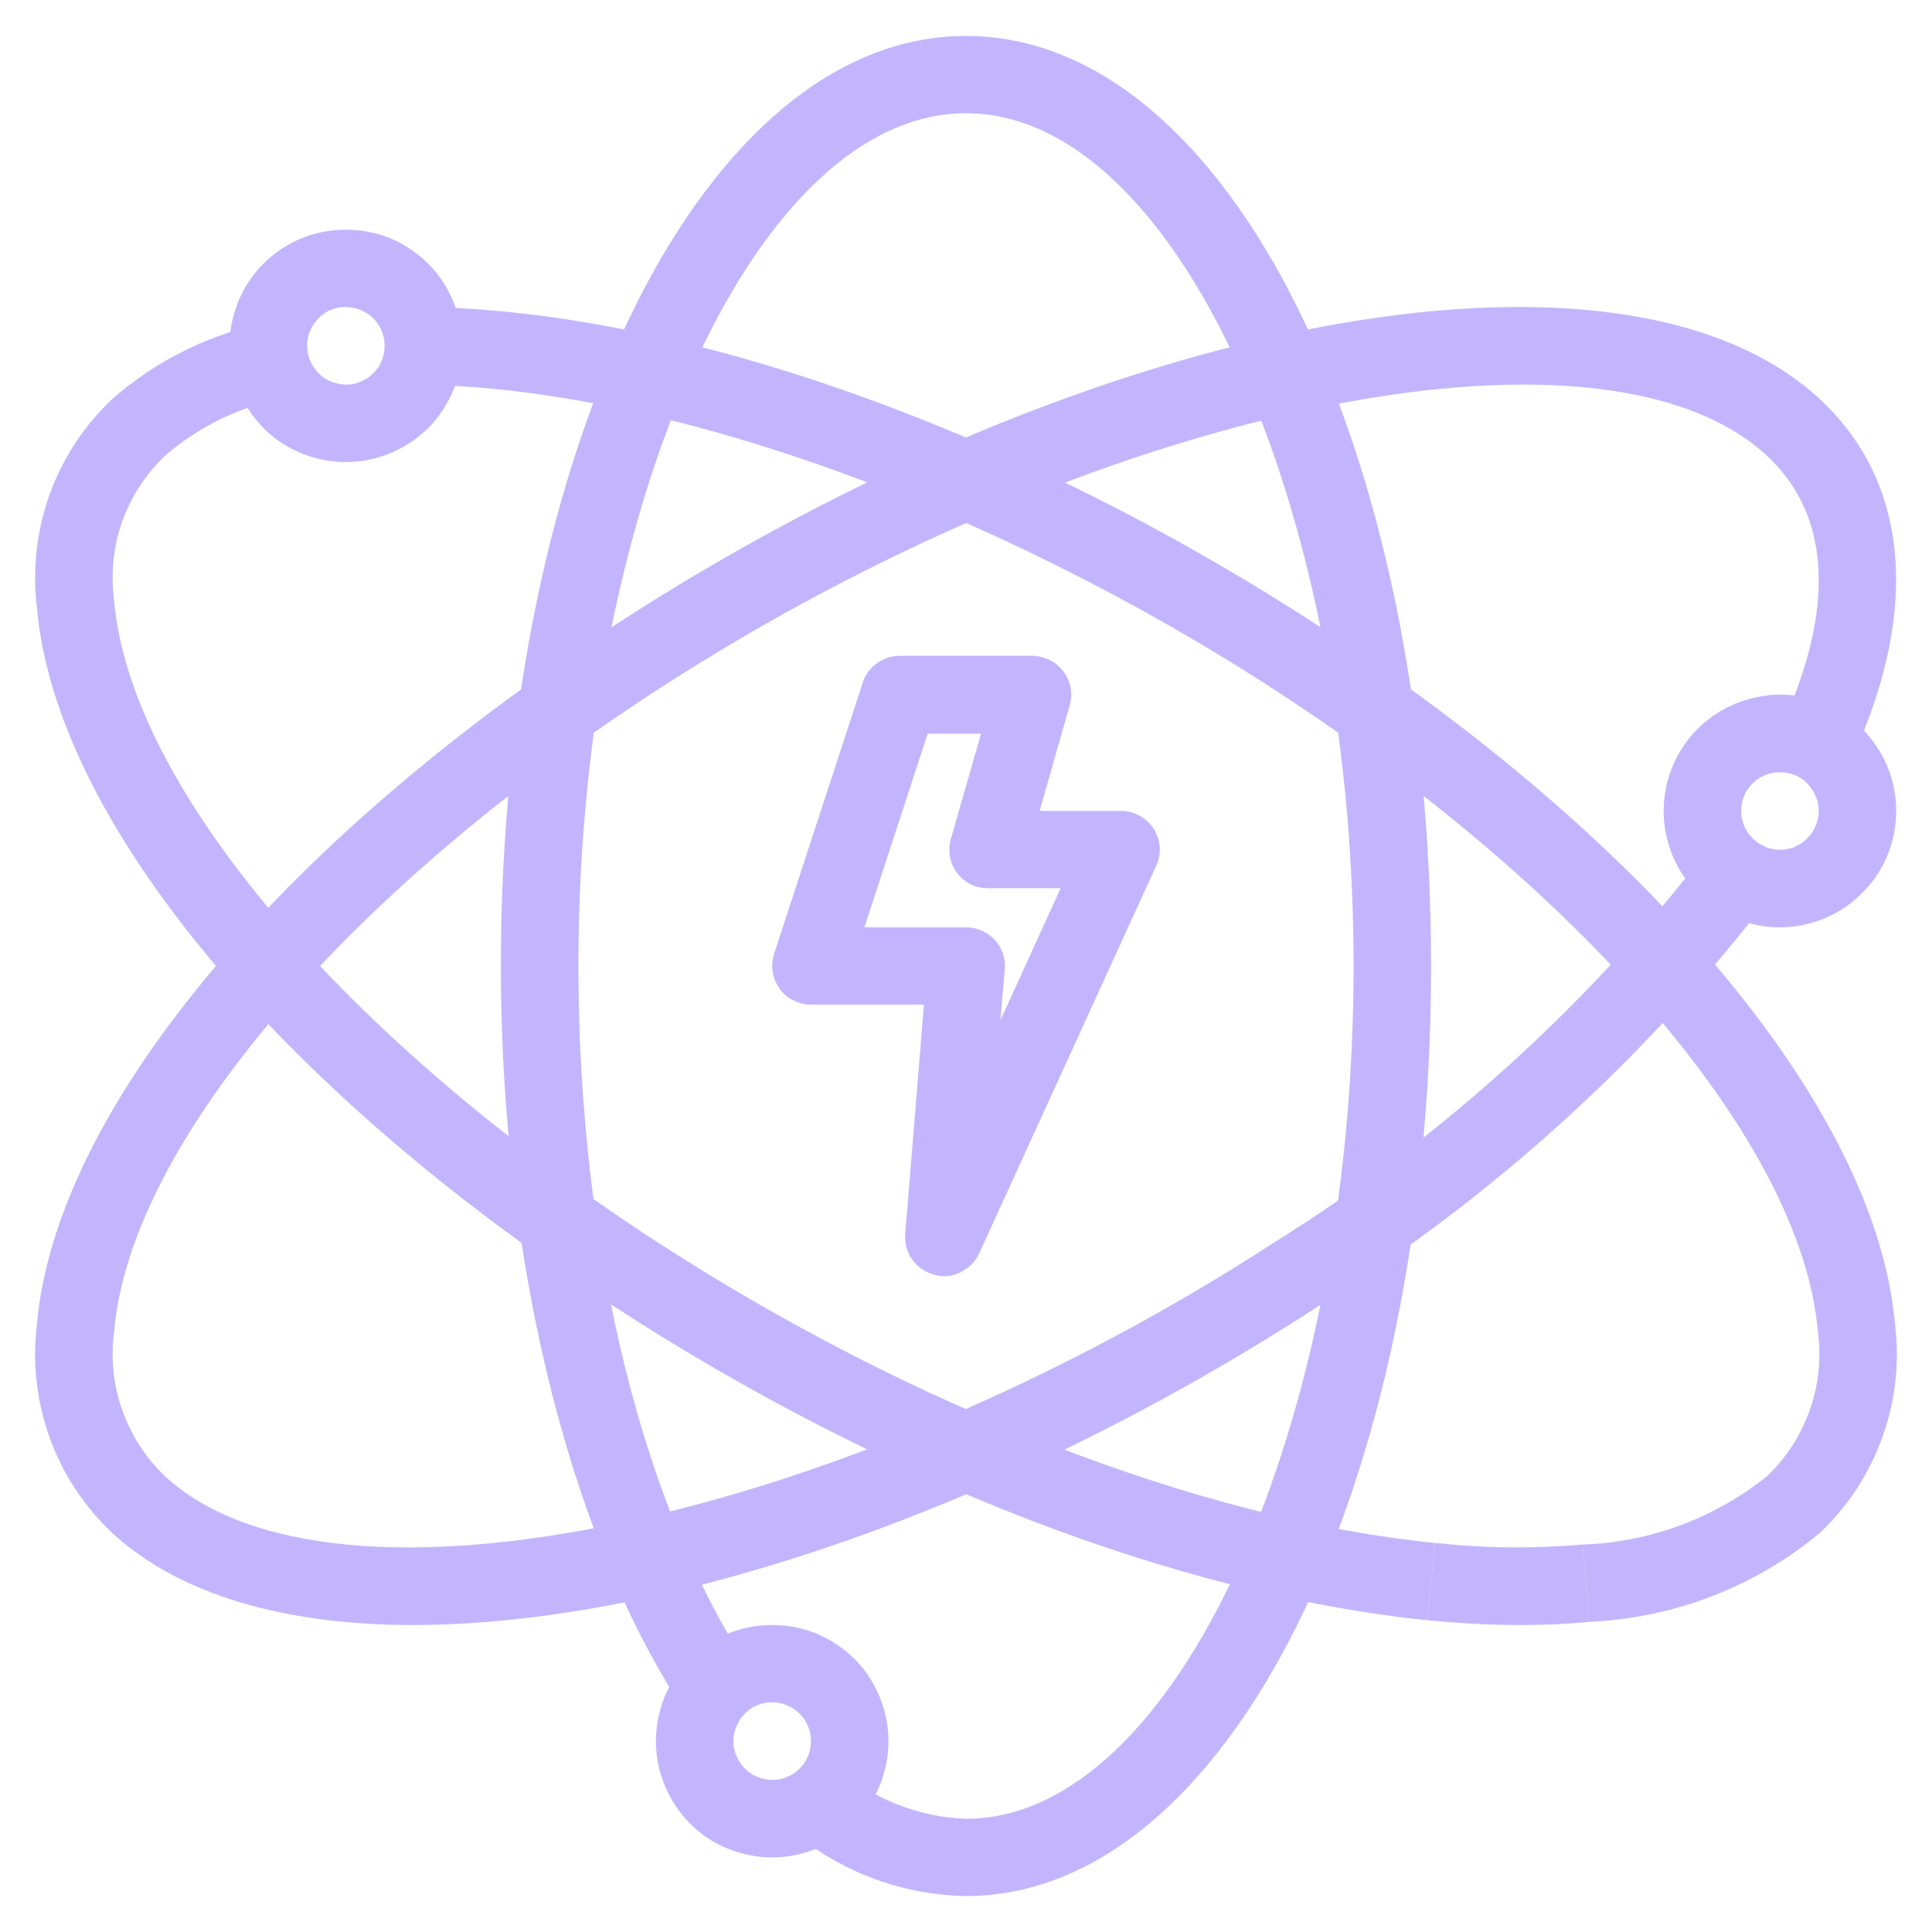 <svg width="36" height="36" viewBox="0 0 36 36" fill="none" xmlns="http://www.w3.org/2000/svg">
<path d="M18 35.33C16.766 35.31 15.581 34.85 14.652 34.03L15.567 32.91C16.238 33.51 17.1 33.86 18 33.89C21.915 33.89 25.222 26.61 25.222 18C25.222 9.39 21.915 2.11 18 2.11C14.085 2.11 10.778 9.39 10.778 18C10.778 23.35 12.025 28.32 14.114 31.31L12.93 32.14C10.678 28.92 9.333 23.63 9.333 18C9.333 8.28 13.14 0.67 18 0.67C22.86 0.67 26.666 8.28 26.666 18C26.666 27.72 22.86 35.33 18 35.33Z" fill="#C3B5FD"/>
<path d="M29.623 30.22L29.488 28.78C30.74 28.74 31.946 28.29 32.922 27.51C33.283 27.17 33.558 26.74 33.724 26.27C33.889 25.81 33.94 25.3 33.873 24.81C33.58 21.36 29.623 16.68 23.791 12.88C18.485 9.43 12.387 7.24 7.878 7.17L7.901 5.72C12.74 5.79 18.973 8.02 24.579 11.67C30.862 15.76 34.979 20.75 35.312 24.69C35.399 25.4 35.316 26.12 35.071 26.79C34.826 27.47 34.426 28.08 33.903 28.57C32.697 29.57 31.193 30.15 29.623 30.22ZM26.594 30.19C21.958 29.72 16.428 27.59 11.421 24.33C5.135 20.23 1.022 15.24 0.687 11.31C0.601 10.6 0.684 9.88 0.929 9.2C1.174 8.53 1.574 7.92 2.097 7.43C2.875 6.75 3.812 6.27 4.823 6.04L5.177 7.44C4.4 7.61 3.679 7.97 3.078 8.49C2.716 8.83 2.442 9.26 2.276 9.72C2.111 10.19 2.06 10.69 2.127 11.19C2.42 14.64 6.377 19.32 12.209 23.12C16.958 26.21 22.392 28.32 26.739 28.75L26.594 30.19Z" fill="#C3B5FD"/>
<path d="M28.34 30.28C27.782 30.28 27.199 30.25 26.594 30.19L26.739 28.75C27.652 28.85 28.572 28.86 29.488 28.78L29.623 30.22C29.214 30.26 28.786 30.28 28.34 30.28ZM7.697 30.28C5.308 30.28 3.35 29.72 2.097 28.57C1.574 28.08 1.174 27.47 0.929 26.8C0.684 26.12 0.601 25.4 0.687 24.69C1.022 20.75 5.135 15.77 11.421 11.67C20.328 5.87 30.199 4.01 33.903 7.43C35.554 8.96 35.78 11.31 34.547 14.05L33.23 13.46C33.91 11.95 34.407 9.87 32.922 8.49C29.792 5.6 20.311 7.61 12.209 12.88C6.377 16.68 2.42 21.36 2.127 24.81C2.06 25.3 2.111 25.81 2.276 26.27C2.442 26.74 2.716 27.17 3.078 27.51C6.207 30.4 15.692 28.39 23.791 23.12C26.895 21.18 29.626 18.7 31.857 15.79L33.031 16.64C30.703 19.69 27.84 22.3 24.581 24.33C18.686 28.16 12.367 30.28 7.697 30.28ZM6.444 8.61C6.016 8.61 5.597 8.48 5.241 8.25C4.884 8.01 4.607 7.67 4.443 7.27C4.279 6.88 4.236 6.44 4.319 6.02C4.403 5.6 4.609 5.21 4.912 4.91C5.215 4.61 5.601 4.4 6.022 4.32C6.442 4.24 6.878 4.28 7.273 4.44C7.669 4.61 8.008 4.88 8.246 5.24C8.484 5.6 8.611 6.02 8.611 6.44C8.611 7.02 8.383 7.57 7.976 7.98C7.57 8.38 7.019 8.61 6.444 8.61ZM6.444 5.72C6.301 5.72 6.162 5.76 6.043 5.84C5.924 5.92 5.832 6.04 5.777 6.17C5.722 6.3 5.708 6.44 5.736 6.58C5.764 6.72 5.833 6.85 5.934 6.95C6.035 7.06 6.163 7.12 6.303 7.15C6.443 7.18 6.589 7.17 6.721 7.11C6.853 7.06 6.965 6.96 7.045 6.85C7.124 6.73 7.167 6.59 7.167 6.44C7.167 6.25 7.09 6.07 6.955 5.93C6.82 5.8 6.636 5.72 6.444 5.72Z" fill="#C3B5FD"/>
<path d="M33.166 17.28C32.738 17.28 32.319 17.15 31.963 16.91C31.607 16.67 31.329 16.34 31.165 15.94C31.001 15.54 30.958 15.11 31.041 14.69C31.125 14.27 31.331 13.88 31.634 13.58C31.938 13.28 32.324 13.07 32.744 12.99C33.164 12.9 33.6 12.94 33.996 13.11C34.392 13.27 34.73 13.55 34.968 13.91C35.206 14.26 35.333 14.68 35.333 15.11C35.333 15.69 35.105 16.24 34.699 16.64C34.292 17.05 33.741 17.28 33.166 17.28ZM33.166 14.39C33.024 14.39 32.884 14.43 32.765 14.51C32.647 14.59 32.554 14.7 32.499 14.83C32.445 14.97 32.43 15.11 32.458 15.25C32.486 15.39 32.555 15.52 32.656 15.62C32.757 15.72 32.886 15.79 33.026 15.82C33.166 15.85 33.311 15.83 33.443 15.78C33.575 15.72 33.688 15.63 33.767 15.51C33.846 15.39 33.889 15.25 33.889 15.11C33.889 14.92 33.813 14.74 33.677 14.6C33.542 14.46 33.358 14.39 33.166 14.39ZM14.389 34.61C13.96 34.61 13.541 34.48 13.185 34.25C12.829 34.01 12.551 33.67 12.387 33.27C12.223 32.88 12.18 32.44 12.264 32.02C12.347 31.6 12.554 31.21 12.857 30.91C13.16 30.61 13.546 30.4 13.966 30.32C14.386 30.24 14.822 30.28 15.218 30.44C15.614 30.61 15.952 30.88 16.19 31.24C16.428 31.6 16.555 32.02 16.555 32.44C16.555 33.02 16.327 33.57 15.921 33.98C15.514 34.38 14.963 34.61 14.389 34.61ZM14.389 31.72C14.246 31.72 14.106 31.76 13.988 31.84C13.869 31.92 13.776 32.04 13.722 32.17C13.667 32.3 13.653 32.44 13.68 32.58C13.708 32.72 13.777 32.85 13.878 32.95C13.979 33.06 14.108 33.12 14.248 33.15C14.388 33.18 14.533 33.17 14.665 33.11C14.797 33.06 14.91 32.96 14.989 32.85C15.069 32.73 15.111 32.59 15.111 32.44C15.111 32.25 15.035 32.07 14.899 31.93C14.764 31.8 14.58 31.72 14.389 31.72ZM17.587 23.78C17.526 23.78 17.465 23.77 17.405 23.75C17.241 23.71 17.097 23.61 16.998 23.47C16.9 23.33 16.854 23.17 16.867 23L17.216 18.72H15.111C14.997 18.72 14.884 18.69 14.783 18.64C14.681 18.59 14.593 18.52 14.527 18.42C14.46 18.33 14.415 18.22 14.398 18.11C14.38 18 14.389 17.88 14.425 17.77L16.076 12.72C16.123 12.57 16.215 12.45 16.338 12.36C16.462 12.27 16.61 12.22 16.762 12.22H19.238C19.349 12.22 19.46 12.25 19.56 12.3C19.66 12.35 19.747 12.42 19.814 12.51C19.882 12.6 19.927 12.7 19.948 12.81C19.968 12.92 19.963 13.03 19.933 13.14L19.372 15.11H20.889C21.01 15.11 21.129 15.14 21.235 15.2C21.341 15.26 21.431 15.34 21.496 15.44C21.562 15.54 21.6 15.66 21.609 15.78C21.617 15.9 21.596 16.02 21.545 16.13L18.244 23.36C18.186 23.48 18.094 23.59 17.978 23.66C17.861 23.74 17.726 23.78 17.587 23.78ZM16.107 17.28H18C18.1 17.28 18.199 17.3 18.291 17.34C18.382 17.38 18.465 17.44 18.532 17.51C18.6 17.58 18.652 17.67 18.685 17.76C18.718 17.86 18.73 17.96 18.722 18.06L18.642 19.01L19.764 16.55H18.412C18.3 16.55 18.19 16.53 18.09 16.48C17.99 16.43 17.903 16.36 17.836 16.27C17.768 16.18 17.723 16.08 17.702 15.97C17.682 15.86 17.687 15.74 17.718 15.63L18.281 13.67H17.286L16.107 17.28Z" fill="#C3B5FD"/>
</svg>
